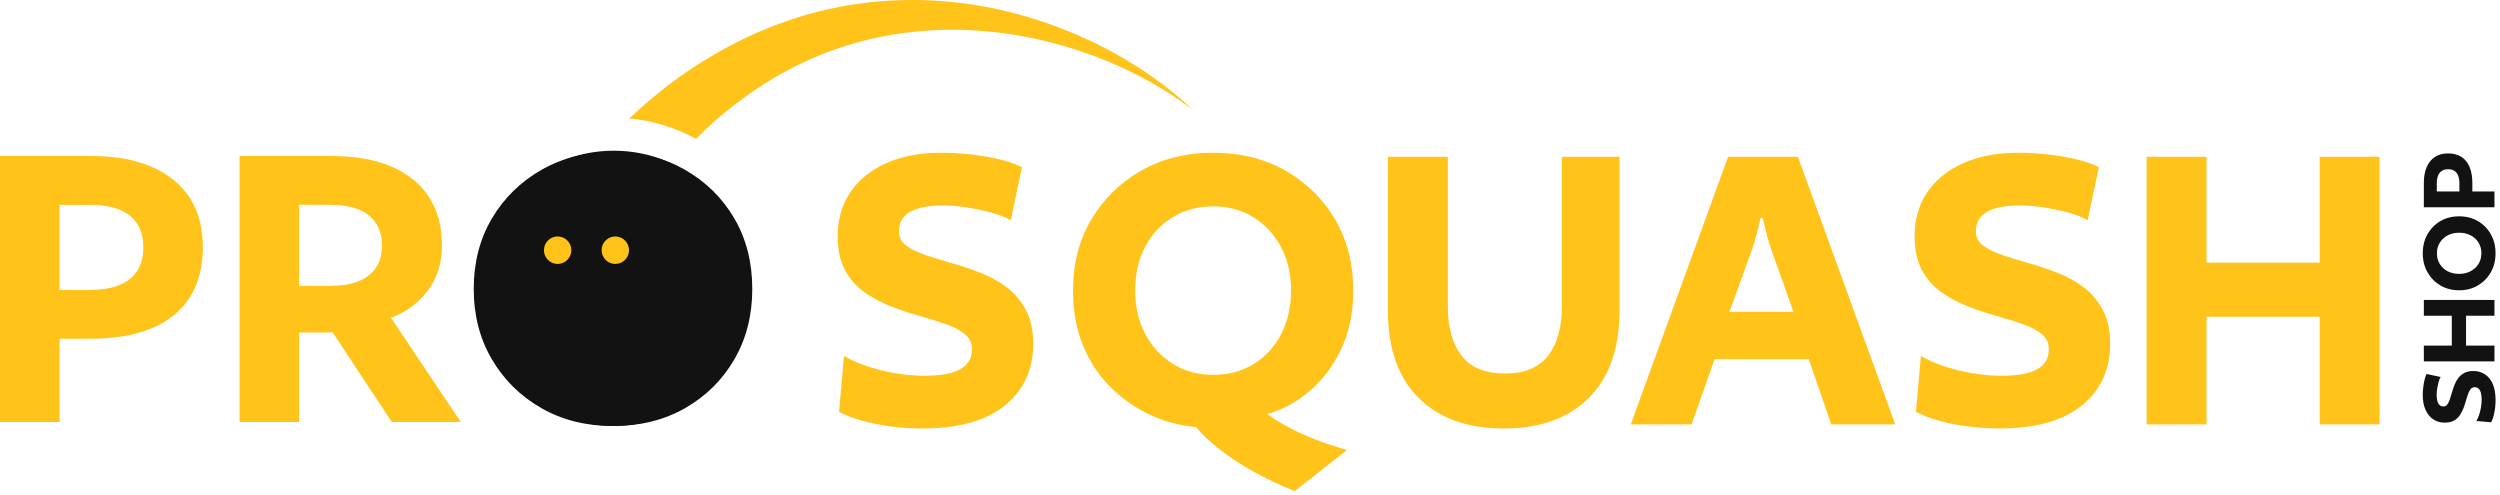 <svg xmlns="http://www.w3.org/2000/svg" fill="none" viewBox="0 0 455 90" height="90" width="455">
  <g clip-path="url(#clip0_26_2)">
    <path fill="#121212" d="M445.554 27.921c.952 0 1.761.213 2.424.639.664.427 1.162 1.042 1.494 1.851.332.808.497 1.782.497 2.922v1.515h4.025v2.879h-12.855v-4.415c0-1.14.173-2.11.519-2.911.347-.801.845-1.413 1.494-1.84.649-.427 1.45-.64 2.402-.64Zm0 2.879c-.478 0-.865.104-1.169.313-.304.209-.526.505-.672.888-.143.382-.217.841-.217 1.374v1.472h4.114v-1.472c0-.533-.073-.992-.217-1.374-.146-.383-.368-.679-.671-.888-.304-.209-.692-.313-1.168-.313Z"></path>
    <path fill="#FFC319" d="M36.919 45.021c0 3.586-.804 6.63-2.404 9.128-1.604 2.5-3.926 4.374-6.968 5.623-3.044 1.251-6.711 1.875-11.003 1.875H10.84v15.158H0V28.396h16.626c4.291 0 7.946.652 10.962 1.956 3.014 1.304 5.323 3.178 6.927 5.623 1.6 2.445 2.404 5.461 2.404 9.046Zm-10.839 0c0-1.793-.396-3.26-1.183-4.4-.789-1.142-1.901-1.982-3.341-2.526-1.441-.542-3.166-.815-5.175-.815H10.84v15.484h5.542c2.009 0 3.733-.271 5.175-.814 1.439-.542 2.552-1.386 3.341-2.526.786-1.144 1.182-2.61 1.182-4.403ZM80.438 44.694c0 3.207-.884 5.964-2.649 8.272-1.766 2.311-3.979 3.926-6.642 4.85L83.86 76.805H71.31L60.551 60.506H54.44v16.299H43.601V28.396h16.788c4.237 0 7.851.639 10.84 1.915 2.986 1.277 5.269 3.125 6.846 5.542 1.574 2.418 2.363 5.366 2.363 8.841Zm-10.921 0c0-1.683-.396-3.082-1.183-4.196-.788-1.113-1.875-1.928-3.259-2.445-1.386-.516-3.056-.774-5.013-.774h-5.623V52.03h5.623c1.957 0 3.627-.257 5.013-.774 1.384-.516 2.471-1.316 3.259-2.403.787-1.087 1.183-2.473 1.183-4.159Z"></path>
    <path fill="#121212" d="M111.569 27.662c4.942 0 9.316 1.087 13.121 3.26 3.803 2.174 6.791 5.122 8.965 8.843 2.173 3.722 3.26 8.001 3.26 12.835 0 4.782-1.087 9.047-3.26 12.796-2.174 3.749-5.162 6.71-8.965 8.882-3.805 2.175-8.179 3.261-13.121 3.261-4.891 0-9.237-1.086-13.039-3.261-3.804-2.172-6.807-5.133-9.006-8.882-2.2-3.749-3.302-8.014-3.302-12.796 0-4.834 1.102-9.113 3.302-12.835 2.199-3.721 5.202-6.669 9.006-8.843 3.802-2.173 8.149-3.26 13.039-3.26Zm0 40.178c2.771 0 5.216-.651 7.335-1.955 2.119-1.305 3.774-3.11 4.972-5.42 1.194-2.309 1.792-4.931 1.792-7.865s-.598-5.541-1.792-7.823c-1.197-2.282-2.853-4.088-4.972-5.42-2.119-1.33-4.564-1.995-7.335-1.995-2.718 0-5.147.65-7.294 1.954-2.146 1.305-3.817 3.098-5.013 5.378-1.195 2.283-1.793 4.919-1.793 7.906 0 2.881.598 5.475 1.793 7.783 1.195 2.311 2.866 4.13 5.013 5.461 2.147 1.331 4.577 1.996 7.294 1.996Z"></path>
    <path fill="#FFC319" d="M220.788 27.797c4.974 0 9.375 1.094 13.202 3.279 3.824 2.188 6.832 5.153 9.02 8.897 2.186 3.745 3.28 8.05 3.28 12.915 0 4.155-.779 7.804-2.337 10.946-1.559 3.145-3.54 5.687-5.945 7.627-2.407 1.94-4.866 3.238-7.38 3.895 1.749 1.258 3.73 2.405 5.944 3.444 2.215 1.037 5.069 2.076 8.569 3.115l-9.512 7.463c-2.624-1.04-5.113-2.215-7.462-3.526-2.352-1.313-4.428-2.68-6.232-4.101-1.804-1.422-3.226-2.761-4.264-4.018-3.007-.274-5.836-1.038-8.487-2.296-2.651-1.257-5.03-2.938-7.134-5.043-2.105-2.104-3.759-4.633-4.961-7.585-1.203-2.952-1.804-6.259-1.804-9.922 0-4.865 1.106-9.17 3.32-12.915 2.214-3.744 5.234-6.71 9.062-8.897 3.827-2.184 8.201-3.278 13.121-3.278Zm0 40.426c2.788 0 5.248-.656 7.38-1.968 2.132-1.313 3.799-3.129 5.002-5.453 1.202-2.323 1.804-4.961 1.804-7.913s-.602-5.576-1.804-7.872c-1.203-2.296-2.87-4.113-5.002-5.453-2.132-1.339-4.592-2.009-7.38-2.009-2.734 0-5.181.655-7.339 1.968-2.16 1.312-3.843 3.116-5.043 5.412-1.203 2.296-1.805 4.948-1.805 7.954 0 2.896.602 5.508 1.805 7.831 1.2 2.324 2.883 4.155 5.043 5.494 2.158 1.34 4.605 2.009 7.339 2.009ZM294.751 28.534v28.044c0 6.835-1.859 12.109-5.576 15.826-3.718 3.719-8.884 5.576-15.498 5.576-6.614 0-11.78-1.857-15.498-5.576-3.718-3.717-5.575-8.991-5.575-15.826v-28.044h10.905v27.225c0 3.827.833 6.819 2.501 8.979 1.667 2.16 4.305 3.239 7.913 3.239 3.553 0 6.163-1.079 7.831-3.239 1.667-2.159 2.501-5.151 2.501-8.979v-27.225h10.496ZM344.934 77.242h-11.643l-4.101-11.89h-17.139l-4.181 11.89H296.8l17.712-48.708h12.71l17.712 48.708Zm-18.532-20.5-3.937-11.069c-.382-1.094-.696-2.118-.942-3.075-.246-.956-.479-1.927-.696-2.911h-.41c-.22.984-.452 1.955-.698 2.911-.246.957-.561 1.981-.942 3.075l-4.019 11.069h11.644ZM381.999 30.421l-2.052 9.676c-.875-.546-2.036-1.011-3.483-1.395-1.449-.382-2.94-.696-4.47-.942-1.53-.246-2.979-.369-4.347-.369-2.624 0-4.62.384-5.985 1.147-1.366.767-2.051 1.941-2.051 3.526 0 1.094.438 1.968 1.313 2.624.874.656 2.036 1.229 3.483 1.722 1.448.492 3.048.984 4.799 1.477 1.748.492 3.497 1.08 5.247 1.764 1.749.684 3.334 1.557 4.757 2.624 1.421 1.065 2.583 2.432 3.483 4.099.903 1.669 1.354 3.731 1.354 6.191 0 4.702-1.723 8.446-5.166 11.234-3.445 2.788-8.419 4.182-14.924 4.182-3.008 0-5.863-.274-8.569-.82-2.706-.546-4.935-1.283-6.683-2.214l.9-10.168c1.094.656 2.433 1.258 4.02 1.804 1.585.548 3.307.985 5.166 1.313 1.856.328 3.688.492 5.493.492 2.897 0 5.057-.396 6.479-1.189 1.421-.792 2.131-2.009 2.131-3.648 0-1.148-.451-2.077-1.352-2.788-.902-.71-2.065-1.313-3.485-1.805-1.422-.491-3.007-.983-4.756-1.476-1.75-.492-3.499-1.079-5.248-1.763-1.75-.684-3.35-1.544-4.797-2.583-1.449-1.038-2.612-2.378-3.486-4.019-.875-1.64-1.311-3.689-1.311-6.149 0-3.006.75-5.645 2.255-7.913 1.503-2.269 3.676-4.045 6.518-5.33 2.843-1.284 6.233-1.927 10.168-1.927 1.585 0 3.281.096 5.084.286 1.806.192 3.539.479 5.207.861 1.668.382 3.105.874 4.308 1.476ZM185.999 30.421l-2.052 9.676c-.875-.546-2.036-1.011-3.483-1.395-1.449-.382-2.94-.696-4.47-.942-1.53-.246-2.979-.369-4.347-.369-2.624 0-4.62.384-5.985 1.147-1.366.767-2.051 1.941-2.051 3.526 0 1.094.438 1.968 1.313 2.624.874.656 2.036 1.229 3.483 1.722 1.448.492 3.048.984 4.799 1.477 1.748.492 3.497 1.08 5.247 1.764 1.749.684 3.334 1.557 4.757 2.624 1.421 1.065 2.583 2.432 3.483 4.099.903 1.669 1.354 3.731 1.354 6.191 0 4.702-1.723 8.446-5.166 11.234-3.445 2.788-8.419 4.182-14.924 4.182-3.008 0-5.863-.274-8.569-.82-2.706-.546-4.935-1.283-6.683-2.214l.9-10.168c1.094.656 2.433 1.258 4.02 1.804 1.585.548 3.307.985 5.166 1.313 1.856.328 3.688.492 5.493.492 2.897 0 5.057-.396 6.479-1.189 1.421-.792 2.131-2.009 2.131-3.648 0-1.148-.451-2.077-1.352-2.788-.902-.71-2.065-1.313-3.485-1.805-1.422-.491-3.007-.983-4.756-1.476-1.75-.492-3.499-1.079-5.248-1.763-1.75-.684-3.35-1.544-4.797-2.583-1.449-1.038-2.612-2.378-3.486-4.019-.875-1.64-1.311-3.689-1.311-6.149 0-3.006.75-5.645 2.255-7.913 1.503-2.269 3.676-4.045 6.518-5.33 2.843-1.284 6.233-1.927 10.168-1.927 1.585 0 3.281.096 5.084.286 1.806.192 3.539.479 5.207.861 1.668.382 3.105.874 4.308 1.476ZM433.083 28.534v48.708h-10.905v-19.597h-20.582v19.597h-10.908v-48.708h10.908v19.272h20.582v-19.272h10.905Z"></path>
    <path fill="#121212" d="m441.636 68.068 2.555.541c-.146.23-.268.538-.368.92-.101.383-.184.776-.25 1.18-.063.404-.097.786-.097 1.147 0 .692.101 1.219.304 1.58.202.36.511.541.93.541.288 0 .521-.115.693-.348.172-.229.324-.536.454-.919.13-.382.259-.804.389-1.267.13-.461.286-.923.466-1.385.182-.462.411-.88.693-1.255.281-.375.643-.683 1.082-.92.44-.238.985-.357 1.633-.357 1.243 0 2.23.454 2.967 1.363.737.909 1.104 2.223 1.104 3.939 0 .794-.073 1.548-.216 2.262-.146.715-.339 1.303-.585 1.764l-2.685-.237c.173-.289.332-.643.477-1.061.144-.419.261-.873.347-1.364.087-.49.129-.974.129-1.45 0-.765-.104-1.334-.313-1.71-.209-.375-.53-.563-.963-.563-.305 0-.55.118-.736.357-.188.238-.347.545-.477.92-.131.375-.261.794-.39 1.255-.13.461-.285.924-.465 1.386-.181.462-.407.884-.682 1.266-.274.383-.628.689-1.061.92-.434.231-.975.347-1.624.347-.793 0-1.49-.198-2.088-.596-.599-.396-1.069-.97-1.408-1.721-.338-.75-.508-1.645-.508-2.684 0-.418.025-.865.076-1.342.051-.477.126-.934.226-1.374.103-.438.233-.817.391-1.135ZM441.139 54.585h12.855v2.878h-5.172v5.433h5.172v2.878h-12.855v-2.878h5.086v-5.433h-5.086v-2.878ZM440.943 46.101c0-1.313.289-2.475.865-3.485.577-1.01 1.361-1.804 2.349-2.381.989-.577 2.125-.864 3.409-.864 1.271 0 2.401.287 3.398.864.995.577 1.782 1.371 2.359 2.381.577 1.011.865 2.173.865 3.485 0 1.298-.288 2.453-.865 3.463-.577 1.01-1.364 1.808-2.359 2.392-.997.584-2.128.876-3.398.876-1.284 0-2.42-.292-3.409-.876-.987-.584-1.771-1.382-2.349-2.392-.576-1.01-.865-2.166-.865-3.463Zm10.671 0c0-.736-.173-1.386-.521-1.948-.346-.563-.826-1.003-1.438-1.32-.613-.317-1.311-.477-2.089-.477-.779 0-1.473.159-2.078.477-.605.318-1.085.757-1.438 1.32-.354.563-.531 1.212-.531 1.948 0 .721.173 1.367.52 1.938.347.569.823 1.013 1.429 1.33.606.317 1.307.477 2.1.477.765 0 1.453-.159 2.067-.477.613-.317 1.097-.761 1.45-1.33.353-.571.529-1.218.529-1.938ZM111.701 27.427c-13.818 0-25.029 11.212-25.029 25.03 0 13.836 11.211 25.047 25.029 25.047 13.836 0 25.047-11.211 25.047-25.047 0-13.818-11.211-25.03-25.047-25.03Z"></path>
    <path fill="#FFC319" d="M192.771 5.027C183.713 1.57 173.888-.272 163.942.032c-4.967.146-9.955.814-14.836 2.033-4.88 1.221-9.645 2.985-14.188 5.217-4.546 2.23-8.871 4.915-12.938 7.942-2.601 1.982-5.077 4.112-7.465 6.335 4.384.396 8.507 1.703 12.178 3.735.471-.514 1.08-1.125 2.005-2 3.272-3.018 6.796-5.758 10.568-8.133 7.525-4.771 16.125-7.95 25.152-9.149 9.022-1.235 18.411-.526 27.432 1.869 9.017 2.397 17.742 6.402 25.328 12.167-6.943-6.532-15.355-11.562-24.407-15.021ZM114.48 45.543c0 1.366-1.112 2.493-2.493 2.493-1.38 0-2.493-1.127-2.493-2.493 0-1.381 1.113-2.507 2.493-2.507 1.381 0 2.493 1.126 2.493 2.507ZM103.984 45.543c0 1.366-1.112 2.493-2.493 2.493-1.38 0-2.493-1.127-2.493-2.493 0-1.381 1.113-2.507 2.493-2.507 1.381 0 2.493 1.126 2.493 2.507Z"></path>
  </g>
  <defs>
    <clipPath id="clip0_26_2">
      <path d="M0 0h454.189v89.379H0z" fill="#fff"></path>
    </clipPath>
  </defs>
</svg>
